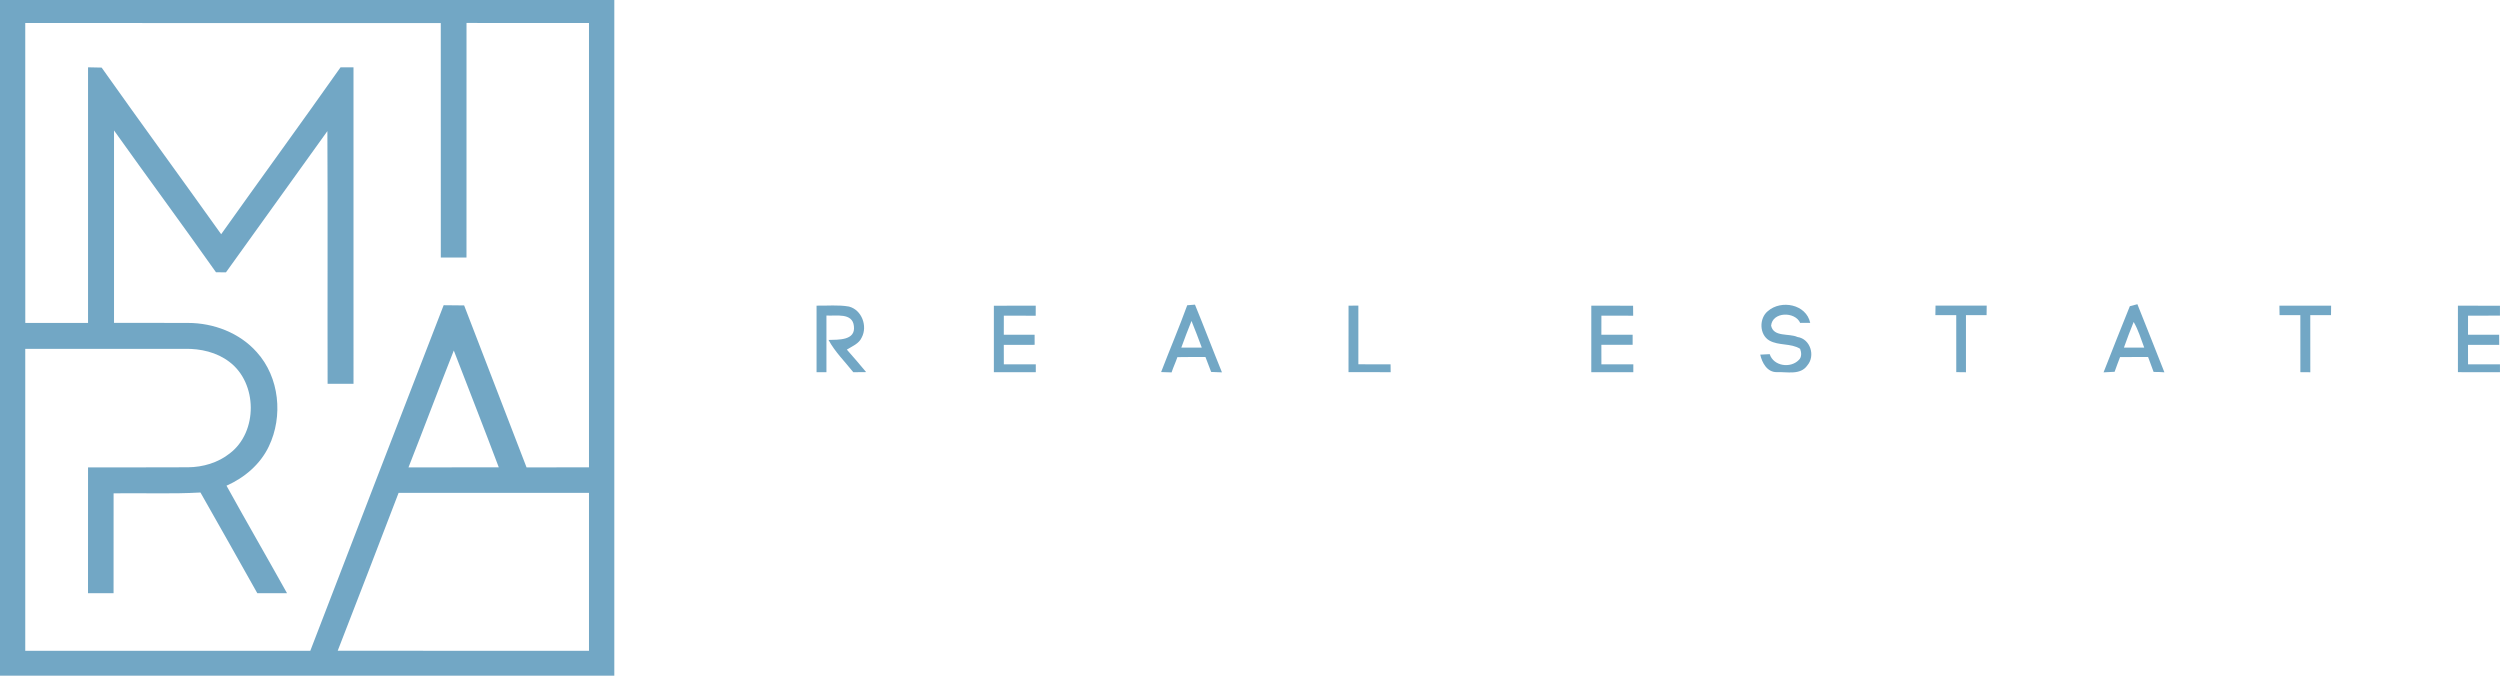 <?xml version="1.0" encoding="UTF-8"?> <svg xmlns="http://www.w3.org/2000/svg" width="148" height="40" viewBox="0 0 148 40" fill="none"><g clip-path="url(#clip0_4723_10772)"><path d="M0 0H36.367C36.367 13.348 36.367 26.693 36.367 40.041C24.245 40.041 12.122 40.041 0 40.041C0 26.693 0 13.348 0 0ZM1.495 1.363C1.495 7.281 1.493 13.198 1.497 19.116C2.735 19.116 3.974 19.116 5.212 19.116C5.209 14.072 5.212 9.027 5.212 3.985C5.479 3.99 5.747 3.994 6.016 4.001C8.354 7.305 10.744 10.571 13.093 13.866C15.438 10.567 17.825 7.296 20.158 3.988C20.414 3.99 20.67 3.99 20.927 3.988C20.93 10.233 20.923 16.476 20.928 22.72C20.418 22.721 19.905 22.721 19.394 22.72C19.381 17.733 19.407 12.746 19.381 7.762C17.375 10.546 15.384 13.34 13.376 16.124C13.228 16.122 12.934 16.119 12.786 16.117C10.798 13.301 8.749 10.529 6.75 7.722C6.745 11.519 6.745 15.317 6.75 19.114C8.209 19.119 9.668 19.109 11.129 19.118C12.64 19.116 14.187 19.703 15.2 20.847C16.547 22.333 16.771 24.649 15.913 26.431C15.408 27.491 14.47 28.284 13.409 28.753C14.586 30.884 15.806 32.989 16.991 35.116C16.404 35.117 15.819 35.116 15.232 35.117C14.118 33.126 12.992 31.14 11.867 29.156C10.155 29.253 8.439 29.179 6.725 29.205C6.722 31.174 6.725 33.146 6.723 35.117C6.218 35.116 5.714 35.116 5.21 35.116C5.212 32.635 5.209 30.152 5.212 27.67C7.186 27.661 9.161 27.679 11.134 27.663C12.013 27.656 12.905 27.394 13.6 26.843C15.277 25.572 15.254 22.676 13.573 21.418C12.829 20.851 11.878 20.636 10.955 20.651C7.801 20.647 4.649 20.649 1.495 20.651C1.497 26.608 1.493 32.568 1.495 38.526C7.121 38.526 12.746 38.528 18.37 38.526C20.994 31.703 23.622 24.884 26.264 18.069C26.668 18.067 27.072 18.08 27.477 18.081C28.706 21.279 29.943 24.473 31.172 27.67C32.404 27.668 33.635 27.672 34.868 27.666C34.87 18.899 34.868 10.13 34.868 1.363C32.451 1.359 30.035 1.367 27.618 1.359C27.614 5.989 27.616 10.618 27.616 15.247C27.108 15.247 26.601 15.247 26.096 15.245C26.094 10.618 26.096 5.992 26.094 1.365C17.895 1.361 9.695 1.363 1.495 1.363ZM24.182 27.67C25.964 27.668 27.746 27.672 29.528 27.666C28.658 25.355 27.755 23.055 26.865 20.75C25.957 23.05 25.088 25.368 24.182 27.67ZM19.993 38.522C24.951 38.53 29.91 38.526 34.868 38.526C34.87 35.41 34.87 32.294 34.868 29.177C31.111 29.176 27.354 29.176 23.597 29.177C22.407 32.297 21.199 35.41 19.993 38.522Z" fill="#72A7C5"></path><path d="M48.34 18.094C48.979 18.107 49.625 18.036 50.259 18.148C51.017 18.343 51.373 19.305 51.014 19.979C50.851 20.349 50.45 20.497 50.133 20.697C50.523 21.133 50.9 21.578 51.274 22.028C51.021 22.032 50.768 22.034 50.515 22.035C50.019 21.405 49.432 20.838 49.049 20.125C49.625 20.105 50.66 20.17 50.551 19.307C50.47 18.493 49.493 18.717 48.925 18.679C48.925 19.797 48.925 20.916 48.925 22.034C48.779 22.034 48.486 22.034 48.34 22.035V18.094Z" fill="#72A7C5"></path><path d="M58.837 18.098C59.664 18.098 60.489 18.098 61.316 18.096C61.314 18.293 61.314 18.491 61.314 18.69C60.685 18.688 60.057 18.688 59.427 18.688C59.427 19.064 59.425 19.439 59.425 19.817C60.032 19.817 60.64 19.817 61.249 19.817C61.249 19.966 61.251 20.264 61.251 20.414C60.642 20.414 60.034 20.414 59.425 20.416C59.427 20.799 59.427 21.183 59.427 21.568C60.059 21.568 60.689 21.568 61.319 21.57C61.319 21.685 61.319 21.918 61.319 22.035C60.49 22.032 59.664 22.034 58.837 22.035C58.837 20.723 58.835 19.41 58.837 18.098Z" fill="#72A7C5"></path><path d="M70.284 18.071C70.399 18.062 70.629 18.044 70.742 18.035C71.289 19.365 71.797 20.712 72.34 22.044C72.179 22.039 71.862 22.026 71.701 22.019C71.587 21.725 71.477 21.429 71.363 21.136C70.809 21.133 70.255 21.134 69.701 21.142C69.601 21.448 69.457 21.737 69.358 22.046C69.202 22.041 68.894 22.032 68.738 22.026C69.244 20.705 69.802 19.401 70.284 18.071ZM70.537 19C70.322 19.52 70.129 20.049 69.933 20.578C70.338 20.578 70.742 20.576 71.145 20.576C70.952 20.047 70.748 19.522 70.537 19Z" fill="#72A7C5"></path><path d="M79.834 18.096C80.027 18.094 80.222 18.092 80.415 18.09C80.415 19.249 80.415 20.409 80.415 21.566C81.051 21.568 81.686 21.568 82.322 21.569C82.323 21.685 82.325 21.918 82.327 22.033C81.495 22.032 80.664 22.035 79.832 22.03C79.834 20.719 79.832 19.407 79.834 18.096Z" fill="#72A7C5"></path><path d="M94.205 18.096C95.031 18.098 95.854 18.096 96.679 18.098C96.681 18.294 96.682 18.493 96.684 18.69C96.058 18.688 95.43 18.688 94.803 18.686C94.803 19.062 94.801 19.439 94.801 19.817C95.417 19.817 96.034 19.817 96.652 19.817C96.652 19.966 96.652 20.264 96.652 20.412C96.034 20.414 95.417 20.414 94.801 20.414C94.801 20.799 94.803 21.183 94.803 21.568C95.433 21.568 96.063 21.568 96.693 21.57C96.693 21.687 96.693 21.92 96.692 22.035C95.863 22.032 95.034 22.034 94.204 22.034C94.204 20.721 94.202 19.408 94.205 18.096Z" fill="#72A7C5"></path><path d="M104.658 18.417C105.444 17.731 106.928 18.006 107.164 19.112C107.016 19.114 106.72 19.116 106.572 19.116C106.26 18.424 104.926 18.451 104.85 19.278C104.992 19.972 105.908 19.719 106.408 19.95C107.177 20.06 107.484 21.069 106.991 21.636C106.583 22.223 105.79 22.006 105.186 22.03C104.617 22.041 104.312 21.477 104.207 20.994C104.393 20.983 104.579 20.974 104.767 20.966C104.991 21.676 105.993 21.819 106.485 21.315C106.673 21.149 106.648 20.862 106.567 20.649C106.018 20.306 105.303 20.475 104.743 20.158C104.144 19.807 104.133 18.84 104.658 18.417Z" fill="#72A7C5"></path><path d="M114.583 18.092C115.592 18.092 116.602 18.094 117.613 18.092C117.609 18.28 117.607 18.468 117.606 18.657C117.198 18.654 116.791 18.657 116.385 18.657C116.387 19.784 116.385 20.91 116.385 22.037C116.242 22.035 115.955 22.032 115.811 22.03C115.809 20.905 115.813 19.782 115.809 18.657C115.397 18.657 114.986 18.654 114.574 18.655C114.576 18.515 114.581 18.233 114.583 18.092Z" fill="#72A7C5"></path><path d="M126.086 18.128C126.198 18.098 126.422 18.038 126.533 18.009C127.073 19.351 127.6 20.696 128.133 22.041C127.92 22.024 127.707 22.017 127.494 22.019C127.386 21.723 127.277 21.429 127.167 21.134C126.613 21.134 126.06 21.134 125.508 21.138C125.394 21.427 125.291 21.718 125.185 22.01C124.966 22.017 124.748 22.028 124.531 22.043C125.048 20.737 125.555 19.426 126.086 18.128ZM126.313 19.06C126.106 19.558 125.92 20.067 125.737 20.576C126.136 20.576 126.537 20.576 126.938 20.578C126.743 20.066 126.591 19.535 126.313 19.06Z" fill="#72A7C5"></path><path d="M134.941 18.096C135.961 18.09 136.982 18.094 138.002 18.094C138 18.235 137.998 18.516 137.996 18.657C137.585 18.654 137.177 18.657 136.768 18.657C136.77 19.784 136.769 20.91 136.77 22.037C136.622 22.035 136.328 22.033 136.182 22.032C136.18 20.907 136.182 19.782 136.18 18.657C135.77 18.657 135.358 18.654 134.95 18.655C134.949 18.515 134.943 18.237 134.941 18.096Z" fill="#72A7C5"></path><path d="M145.509 18.096C146.337 18.098 147.168 18.096 147.998 18.099V18.684C147.368 18.688 146.736 18.688 146.108 18.688C146.106 19.064 146.106 19.439 146.106 19.817C146.72 19.815 147.336 19.817 147.95 19.818C147.951 19.968 147.951 20.268 147.953 20.418C147.336 20.412 146.722 20.414 146.106 20.416C146.106 20.799 146.106 21.183 146.108 21.568C146.736 21.568 147.368 21.568 147.998 21.57V22.034C147.168 22.034 146.337 22.035 145.509 22.032C145.507 20.719 145.509 19.408 145.509 18.096Z" fill="#72A7C5"></path></g><defs><clipPath id="clip0_4723_10772"><rect width="148" height="40" fill="white"></rect></clipPath></defs></svg> 